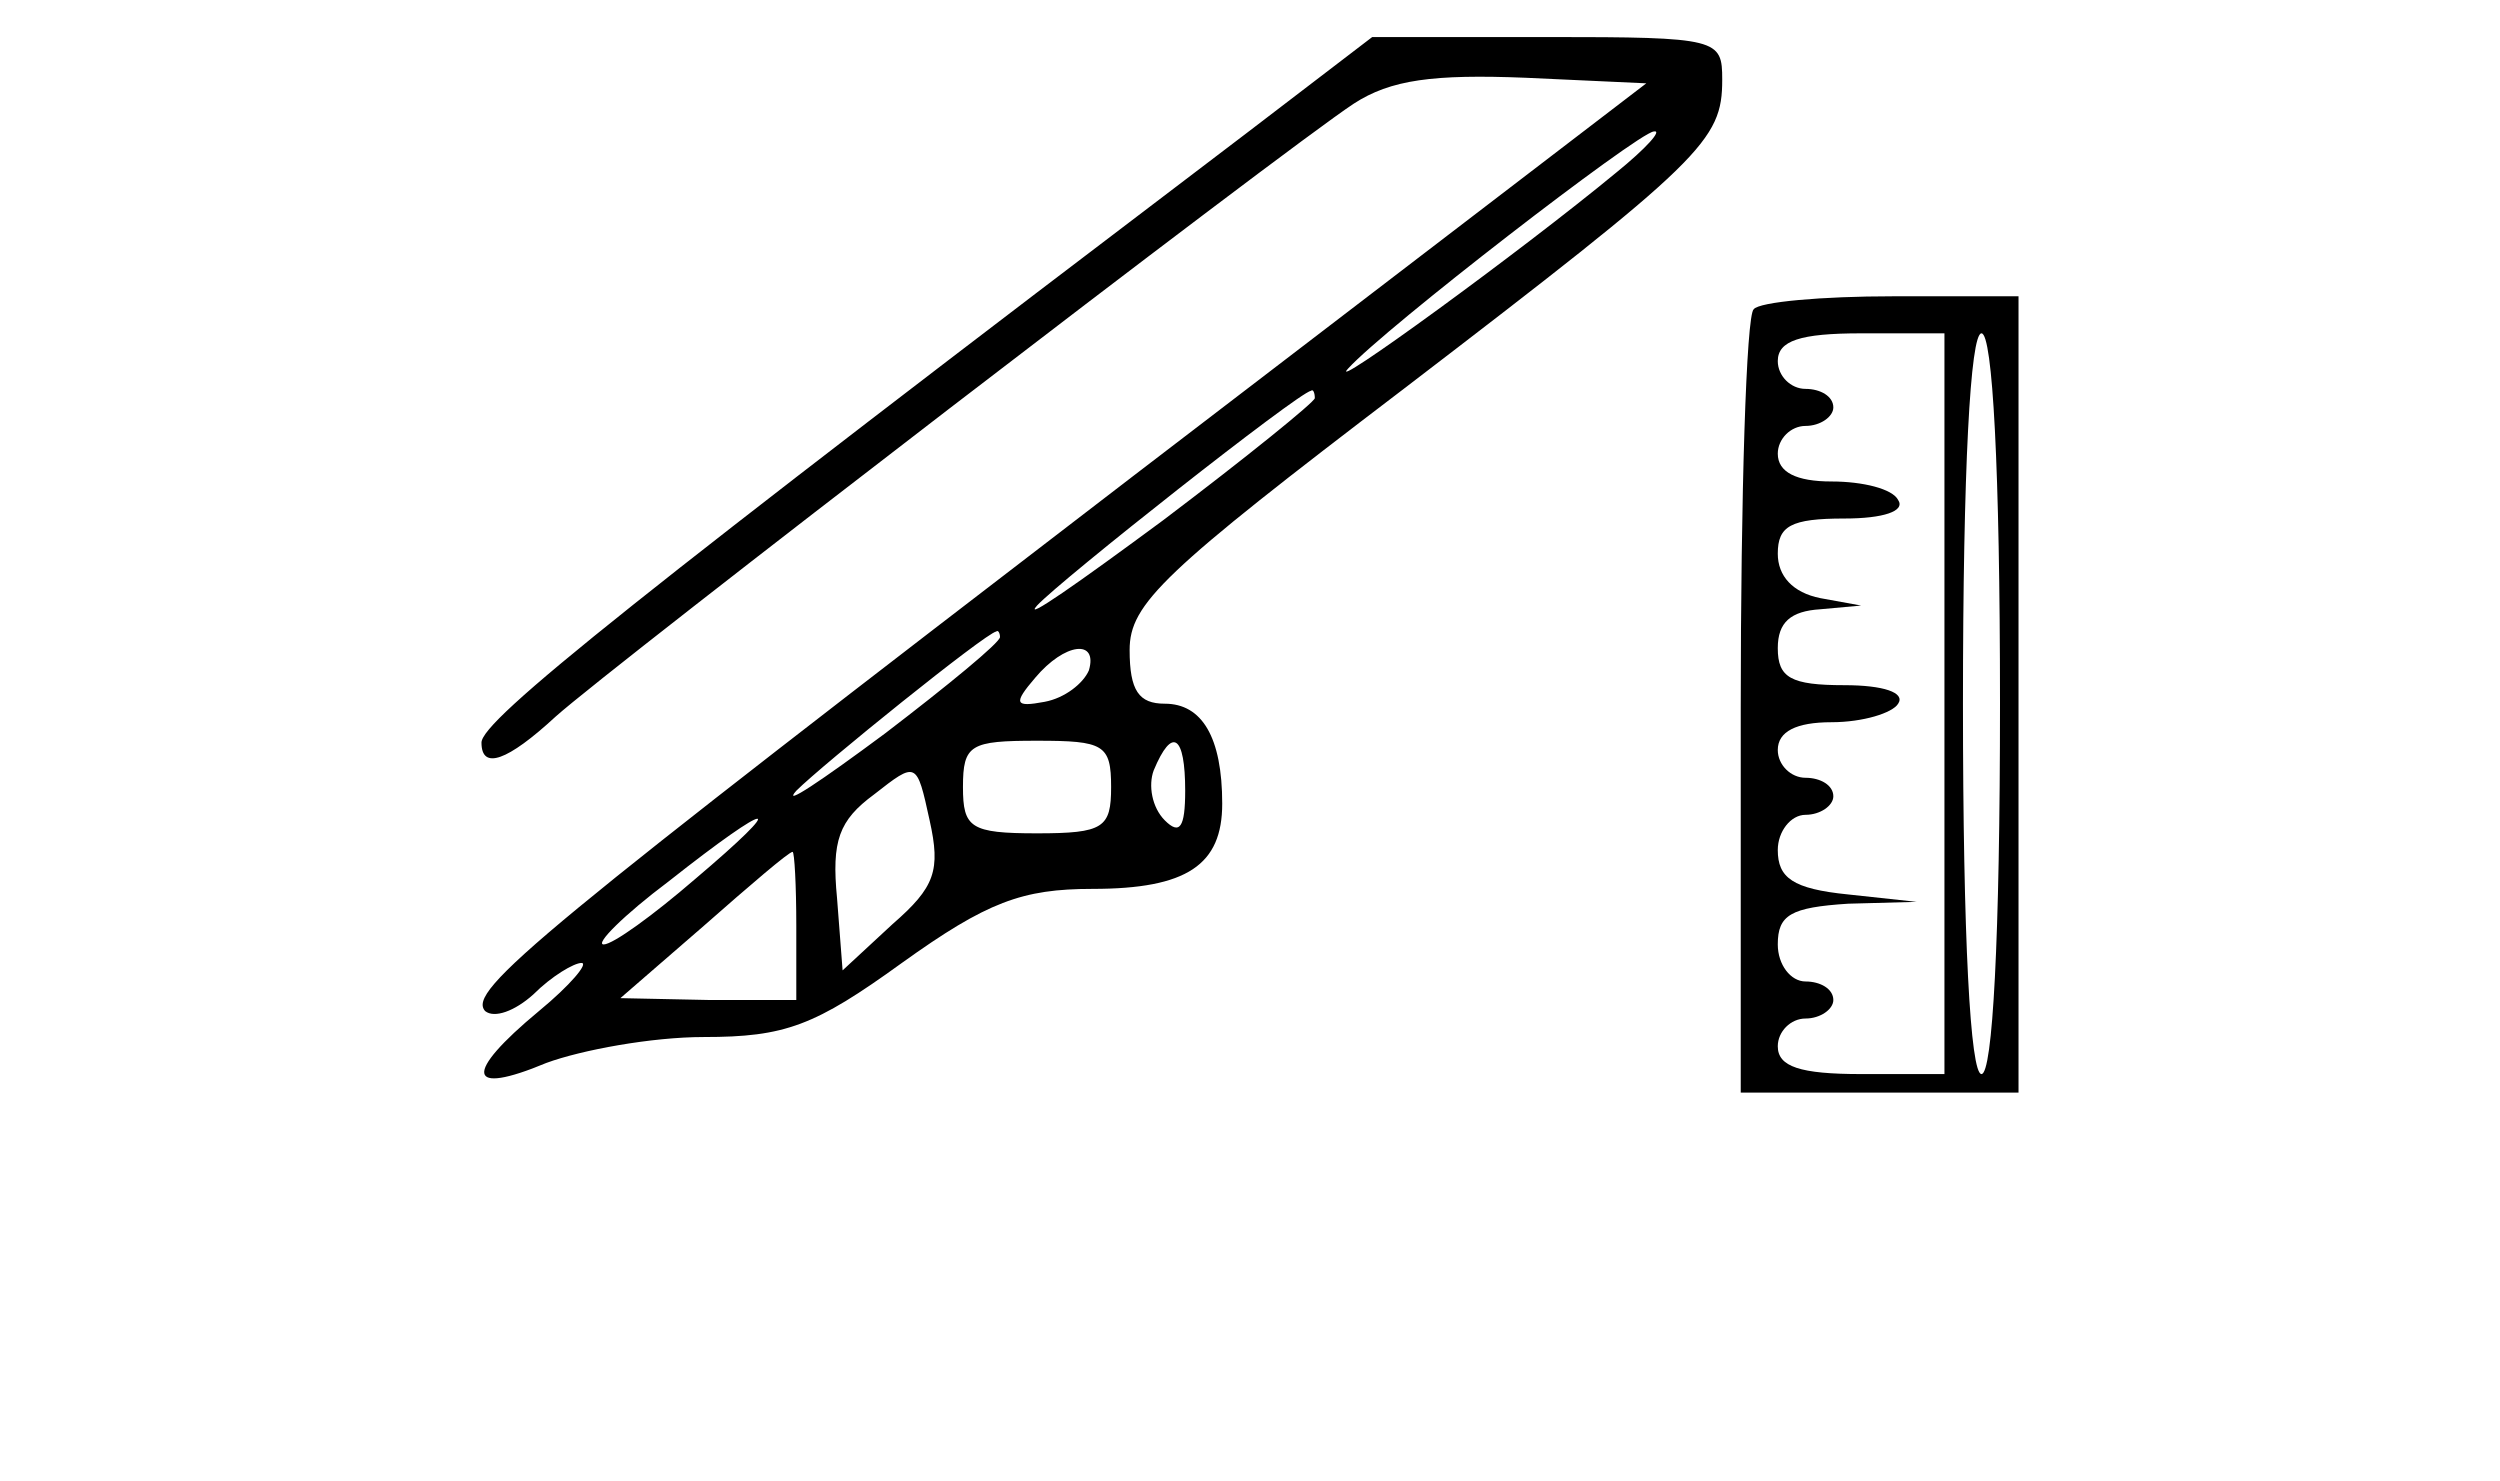 <?xml version="1.0" standalone="no"?>
<!DOCTYPE svg PUBLIC "-//W3C//DTD SVG 20010904//EN"
 "http://www.w3.org/TR/2001/REC-SVG-20010904/DTD/svg10.dtd">
<svg version="1.0" xmlns="http://www.w3.org/2000/svg"
 width="135pt" height="80pt" viewBox="0 0 135 80"
 preserveAspectRatio="xMidYMid meet">

<g transform="translate(0,80) scale(0.1,-0.1)"
fill="#000000" stroke="none">
<path d="M673 728 c-332 -252 -413 -317 -413 -329 0 -15 14 -10 40 14 30 27
393 306 431 331 20 13 43 16 93 14 l65 -3 -277 -212 c-322 -247 -360 -278
-350 -289 5 -4 16 0 26 9 10 10 22 17 26 17 4 0 -6 -12 -23 -26 -41 -34 -39
-46 4 -28 19 7 57 14 85 14 44 0 60 6 107 40 46 33 65 40 103 40 51 0 70 13
70 46 0 36 -11 54 -31 54 -14 0 -19 7 -19 29 0 25 18 42 148 141 162 124 172
134 172 167 0 22 -2 23 -94 23 l-95 0 -68 -52z m200 -21 c-52 -43 -158 -120
-145 -106 20 22 156 127 165 128 5 1 -4 -9 -20 -22z m-163 -122 c0 -2 -37 -32
-82 -66 -46 -34 -76 -55 -68 -46 13 14 141 115 148 116 1 1 2 -1 2 -4z m-170
-129 c0 -3 -28 -26 -62 -52 -35 -26 -56 -40 -48 -31 14 14 102 85 108 86 1 1
2 -1 2 -3z m48 -18 c-3 -7 -13 -15 -24 -17 -16 -3 -17 -1 -5 13 16 19 34 21
29 4z m12 -63 c0 -22 -4 -25 -40 -25 -36 0 -40 3 -40 25 0 23 4 25 40 25 36 0
40 -2 40 -25z m40 -2 c0 -20 -3 -24 -11 -16 -7 7 -9 19 -6 27 10 24 17 19 17
-11z m-158 -72 l-27 -25 -3 39 c-3 31 1 42 20 56 23 18 23 18 30 -14 6 -27 3
-36 -20 -56z m-107 24 c-22 -19 -44 -35 -49 -35 -5 0 11 16 35 34 57 45 66 45
14 1z m55 -25 l0 -40 -47 0 -48 1 45 39 c25 22 46 40 48 40 1 0 2 -18 2 -40z"/>
<path d="M947 633 c-4 -3 -7 -100 -7 -215 l0 -208 75 0 75 0 0 215 0 215 -68
0 c-38 0 -72 -3 -75 -7z m103 -213 l0 -200 -45 0 c-33 0 -45 4 -45 15 0 8 7
15 15 15 8 0 15 5 15 10 0 6 -7 10 -15 10 -8 0 -15 9 -15 20 0 16 7 20 38 22
l37 1 -37 4 c-30 3 -38 9 -38 24 0 10 7 19 15 19 8 0 15 5 15 10 0 6 -7 10
-15 10 -8 0 -15 7 -15 15 0 10 10 15 29 15 17 0 33 5 36 10 4 6 -8 10 -29 10
-29 0 -36 4 -36 20 0 14 7 20 23 21 l22 2 -22 4 c-15 3 -23 12 -23 24 0 15 7
19 36 19 21 0 33 4 29 10 -3 6 -19 10 -36 10 -19 0 -29 5 -29 15 0 8 7 15 15
15 8 0 15 5 15 10 0 6 -7 10 -15 10 -8 0 -15 7 -15 15 0 11 12 15 45 15 l45 0
0 -200z m30 0 c0 -127 -4 -200 -10 -200 -6 0 -10 73 -10 200 0 127 4 200 10
200 6 0 10 -73 10 -200z"/>
</g>
</svg>
